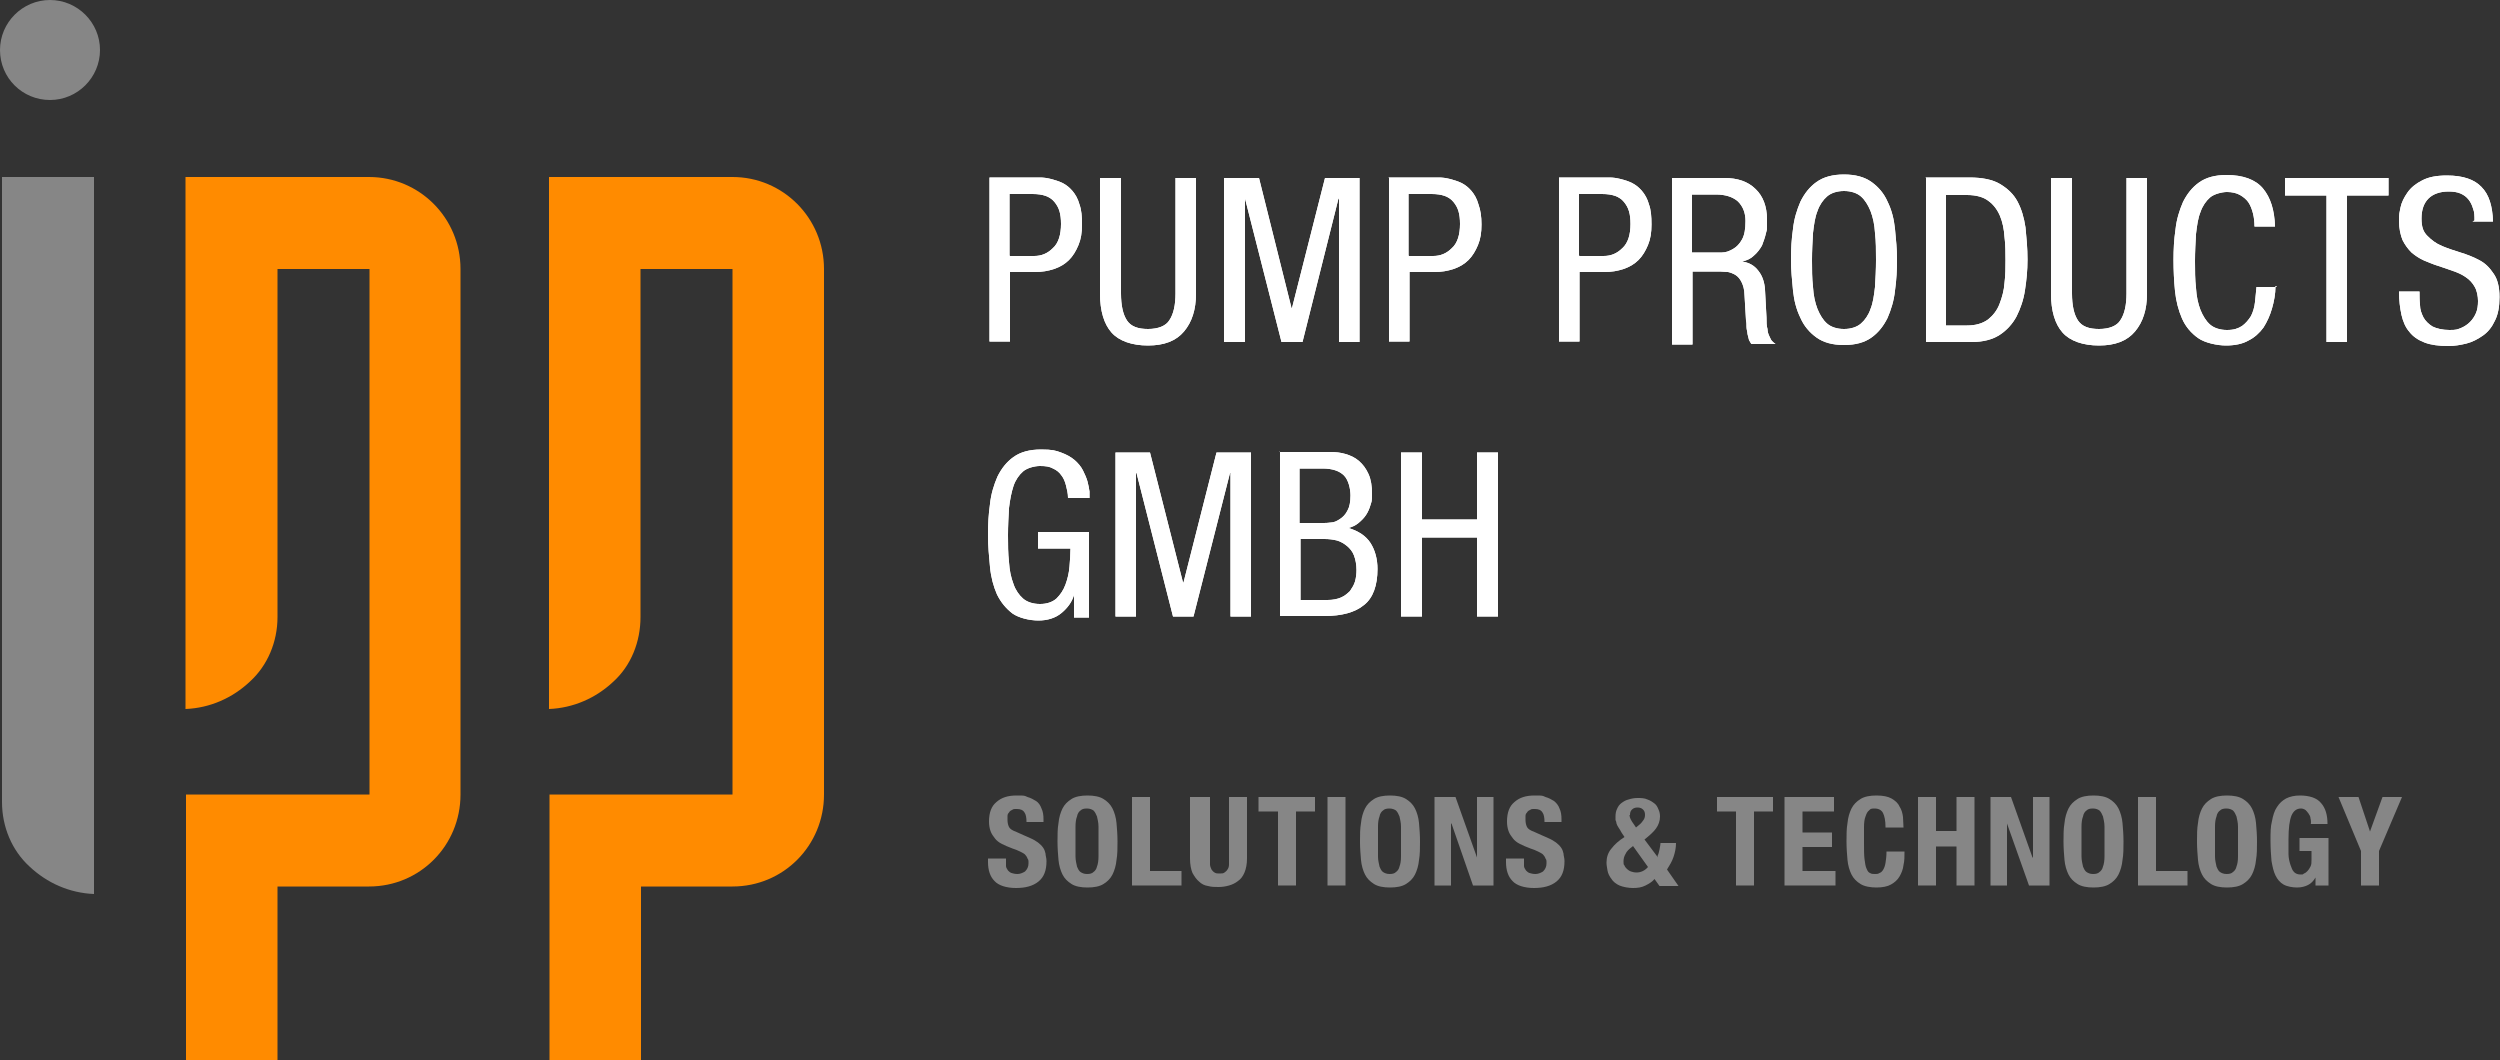 <?xml version="1.0" encoding="UTF-8"?> <svg xmlns="http://www.w3.org/2000/svg" id="Ebene_2" viewBox="0 0 500 212"><rect x="0" y="0" width="500" height="212" fill="#333333" stroke="none"/><g id="Ebene_1-2"><g><g><path d="M202,51.2h4.8c1.5,0,2.7-.5,3.8-1.6,1.1-1,1.6-2.7,1.6-4.8s-.4-3.3-1.3-4.4c-.9-1.1-2.3-1.6-4.4-1.6h-4.6v12.3Zm-4.1-15.7h8.4c.5,0,1,0,1.7,0,.7,0,1.4,.1,2.2,.3,.7,.2,1.5,.4,2.3,.8,.8,.4,1.4,.9,2,1.6,.6,.7,1.1,1.6,1.4,2.7,.4,1.1,.5,2.4,.5,4s-.2,2.9-.7,4.1c-.5,1.2-1.1,2.2-1.9,3-.8,.8-1.8,1.4-3,1.8-1.2,.4-2.4,.6-3.8,.6h-5v13.9h-4.1V35.6Z" fill="#fff"></path><path d="M202,51.2h4.8c1.5,0,2.7-.5,3.8-1.6,1.1-1,1.6-2.7,1.6-4.8s-.4-3.3-1.3-4.4c-.9-1.1-2.3-1.6-4.4-1.6h-4.6v12.3Zm-4.1-15.7h8.4c.5,0,1,0,1.7,0,.7,0,1.4,.1,2.2,.3,.7,.2,1.5,.4,2.3,.8,.8,.4,1.4,.9,2,1.6,.6,.7,1.1,1.6,1.4,2.7,.4,1.1,.5,2.4,.5,4s-.2,2.9-.7,4.1c-.5,1.2-1.1,2.2-1.9,3-.8,.8-1.8,1.4-3,1.8-1.2,.4-2.4,.6-3.8,.6h-5v13.9h-4.1V35.6Z" fill="#fff"></path><path d="M220.1,35.6h4.1v23.1c0,2.4,.4,4.2,1.2,5.4,.8,1.2,2.2,1.7,4.2,1.7s3.6-.6,4.3-1.8c.8-1.2,1.2-3,1.2-5.3v-23.1h4.1v23.1c0,3.2-.8,5.7-2.4,7.6-1.6,1.9-4,2.8-7.2,2.8s-5.8-.9-7.3-2.6c-1.5-1.7-2.3-4.3-2.3-7.8v-23.1Z" fill="#fff"></path><path d="M220.1,35.6h4.1v23.1c0,2.4,.4,4.2,1.2,5.4,.8,1.2,2.2,1.7,4.2,1.7s3.6-.6,4.3-1.8c.8-1.2,1.2-3,1.2-5.3v-23.1h4.1v23.1c0,3.2-.8,5.7-2.4,7.6-1.6,1.9-4,2.8-7.2,2.8s-5.8-.9-7.3-2.6c-1.5-1.7-2.3-4.3-2.3-7.8v-23.1Z" fill="#fff"></path><polygon points="244.8 35.6 251.8 35.6 258.3 61.6 258.4 61.6 265 35.6 271.9 35.6 271.9 68.4 267.8 68.4 267.8 39.7 267.7 39.7 260.5 68.4 256.3 68.4 249 39.7 249 39.7 249 68.4 244.8 68.4 244.8 35.6" fill="#fff"></polygon><polygon points="244.8 35.6 251.8 35.6 258.3 61.6 258.4 61.6 265 35.6 271.9 35.6 271.9 68.4 267.8 68.4 267.8 39.7 267.7 39.7 260.5 68.4 256.3 68.4 249 39.7 249 39.7 249 68.4 244.8 68.4 244.8 35.6" fill="#fff"></polygon><path d="M281.8,51.2h4.8c1.5,0,2.7-.5,3.8-1.6,1.1-1,1.6-2.7,1.6-4.8s-.4-3.3-1.3-4.4c-.9-1.1-2.3-1.6-4.4-1.6h-4.6v12.3Zm-4.1-15.7h8.4c.5,0,1,0,1.7,0,.7,0,1.4,.1,2.2,.3,.7,.2,1.5,.4,2.3,.8,.8,.4,1.4,.9,2,1.6,.6,.7,1.1,1.6,1.4,2.7,.4,1.1,.6,2.4,.6,4s-.2,2.9-.7,4.1c-.5,1.2-1.1,2.2-1.9,3-.8,.8-1.8,1.4-3,1.8-1.2,.4-2.4,.6-3.8,.6h-5v13.9h-4.1V35.6Z" fill="#fff"></path><path d="M281.8,51.2h4.8c1.5,0,2.7-.5,3.8-1.6,1.1-1,1.6-2.7,1.6-4.8s-.4-3.3-1.3-4.4c-.9-1.1-2.3-1.6-4.4-1.6h-4.6v12.3Zm-4.1-15.7h8.4c.5,0,1,0,1.7,0,.7,0,1.4,.1,2.2,.3,.7,.2,1.5,.4,2.3,.8,.8,.4,1.4,.9,2,1.6,.6,.7,1.1,1.6,1.4,2.7,.4,1.1,.6,2.4,.6,4s-.2,2.9-.7,4.1c-.5,1.2-1.1,2.2-1.9,3-.8,.8-1.8,1.4-3,1.8-1.2,.4-2.4,.6-3.8,.6h-5v13.9h-4.1V35.6Z" fill="#fff"></path><path d="M315.9,51.2h4.8c1.5,0,2.7-.5,3.8-1.6,1.1-1,1.6-2.7,1.6-4.8s-.4-3.3-1.3-4.4c-.9-1.1-2.3-1.6-4.4-1.6h-4.6v12.3Zm-4.1-15.7h8.4c.5,0,1,0,1.7,0,.7,0,1.4,.1,2.2,.3s1.5,.4,2.3,.8c.8,.4,1.4,.9,2,1.6,.6,.7,1.1,1.6,1.4,2.7,.4,1.1,.5,2.4,.5,4s-.2,2.9-.7,4.1c-.5,1.2-1.1,2.2-1.9,3-.8,.8-1.8,1.4-3,1.8-1.2,.4-2.4,.6-3.8,.6h-5v13.9h-4.1V35.6Z" fill="#fff"></path><path d="M315.9,51.2h4.8c1.5,0,2.7-.5,3.8-1.6,1.1-1,1.6-2.7,1.6-4.8s-.4-3.3-1.3-4.4c-.9-1.1-2.3-1.6-4.4-1.6h-4.6v12.3Zm-4.1-15.7h8.4c.5,0,1,0,1.7,0,.7,0,1.4,.1,2.2,.3s1.5,.4,2.3,.8c.8,.4,1.4,.9,2,1.6,.6,.7,1.1,1.6,1.4,2.7,.4,1.1,.5,2.4,.5,4s-.2,2.9-.7,4.1c-.5,1.2-1.1,2.2-1.9,3-.8,.8-1.8,1.4-3,1.8-1.2,.4-2.4,.6-3.8,.6h-5v13.9h-4.1V35.6Z" fill="#fff"></path><path d="M338.4,50.5h4c.6,0,1.3,0,2,0,.8,0,1.5-.3,2.2-.7,.7-.4,1.3-1,1.8-1.9,.5-.9,.7-2.1,.7-3.7s-.5-2.9-1.5-3.9c-1-.9-2.5-1.4-4.4-1.4h-4.8v11.6Zm-4.1-14.9h10.6c2.6,0,4.7,.7,6.2,2.2,1.5,1.4,2.3,3.5,2.3,6.1s0,1.8-.2,2.7c-.2,.9-.5,1.7-.8,2.5-.4,.7-.9,1.4-1.6,2-.6,.6-1.4,1-2.4,1.2h0c1.4,.2,2.5,.8,3.3,1.9,.8,1,1.2,2.3,1.3,3.7l.3,5.6c0,.9,0,1.7,.2,2.3,0,.6,.2,1.1,.4,1.5,.2,.4,.3,.7,.5,.9,.2,.2,.4,.4,.7,.6h-4.8c-.2-.2-.3-.5-.5-.8-.1-.4-.2-.8-.3-1.2,0-.4-.2-.9-.2-1.4,0-.5,0-.9-.1-1.3l-.3-5.1c0-1.1-.3-2-.6-2.6-.3-.6-.7-1.1-1.2-1.4-.5-.3-1-.5-1.5-.6-.5,0-1.1-.1-1.6-.1h-5.5v14.6h-4.1V35.6Z" fill="#fff"></path><path d="M338.4,50.5h4c.6,0,1.3,0,2,0,.8,0,1.5-.3,2.2-.7,.7-.4,1.3-1,1.8-1.9,.5-.9,.7-2.1,.7-3.7s-.5-2.9-1.5-3.9c-1-.9-2.5-1.4-4.4-1.4h-4.8v11.6Zm-4.1-14.9h10.6c2.6,0,4.7,.7,6.2,2.2,1.5,1.4,2.3,3.5,2.3,6.1s0,1.8-.2,2.7c-.2,.9-.5,1.7-.8,2.5-.4,.7-.9,1.4-1.6,2-.6,.6-1.4,1-2.4,1.2h0c1.4,.2,2.5,.8,3.3,1.9,.8,1,1.2,2.3,1.3,3.7l.3,5.6c0,.9,0,1.7,.2,2.3,0,.6,.2,1.1,.4,1.5,.2,.4,.3,.7,.5,.9,.2,.2,.4,.4,.7,.6h-4.8c-.2-.2-.3-.5-.5-.8-.1-.4-.2-.8-.3-1.2,0-.4-.2-.9-.2-1.4,0-.5,0-.9-.1-1.3l-.3-5.1c0-1.1-.3-2-.6-2.6-.3-.6-.7-1.1-1.2-1.4-.5-.3-1-.5-1.5-.6-.5,0-1.1-.1-1.6-.1h-5.5v14.6h-4.1V35.6Z" fill="#fff"></path><path d="M368.8,38.2c-1.4,0-2.6,.4-3.4,1.1-.8,.7-1.5,1.7-1.9,2.9-.5,1.2-.7,2.7-.9,4.4-.1,1.7-.2,3.5-.2,5.4s0,3.7,.2,5.4c.1,1.7,.4,3.1,.9,4.4,.5,1.2,1.1,2.2,1.9,2.9,.8,.7,2,1.1,3.4,1.1s2.6-.4,3.4-1.1c.8-.7,1.5-1.7,1.9-2.9,.5-1.2,.7-2.7,.9-4.4,.1-1.7,.2-3.5,.2-5.4s0-3.7-.2-5.4c-.1-1.7-.4-3.1-.9-4.4-.5-1.2-1.1-2.2-1.9-2.9-.8-.7-2-1.1-3.4-1.1m0-3.3c2.3,0,4.1,.5,5.5,1.5,1.4,1,2.5,2.3,3.2,3.9,.8,1.6,1.3,3.5,1.5,5.5,.2,2,.4,4.1,.4,6.1s-.1,4.1-.4,6.2c-.2,2-.8,3.9-1.5,5.5-.8,1.6-1.8,2.9-3.2,3.9-1.4,1-3.2,1.5-5.5,1.5s-4.1-.5-5.5-1.5c-1.4-1-2.5-2.3-3.2-3.9-.8-1.6-1.3-3.5-1.5-5.5-.2-2-.4-4.1-.4-6.2s.1-4.1,.4-6.1c.2-2,.8-3.9,1.5-5.5,.8-1.6,1.8-2.9,3.2-3.9,1.4-1,3.2-1.5,5.5-1.5" fill="#fff"></path><path d="M368.8,38.2c-1.4,0-2.6,.4-3.4,1.1-.8,.7-1.5,1.7-1.9,2.9-.5,1.2-.7,2.7-.9,4.4-.1,1.7-.2,3.5-.2,5.4s0,3.7,.2,5.4c.1,1.7,.4,3.1,.9,4.4,.5,1.2,1.1,2.2,1.9,2.9,.8,.7,2,1.1,3.4,1.1s2.6-.4,3.4-1.1c.8-.7,1.5-1.7,1.9-2.9,.5-1.2,.7-2.7,.9-4.4,.1-1.7,.2-3.5,.2-5.4s0-3.7-.2-5.4c-.1-1.7-.4-3.1-.9-4.4-.5-1.2-1.1-2.2-1.9-2.9-.8-.7-2-1.1-3.4-1.1Zm0-3.3c2.3,0,4.1,.5,5.5,1.5,1.4,1,2.5,2.3,3.2,3.9,.8,1.6,1.3,3.5,1.5,5.5,.2,2,.4,4.1,.4,6.1s-.1,4.1-.4,6.2c-.2,2-.8,3.9-1.5,5.5-.8,1.6-1.8,2.9-3.2,3.9-1.4,1-3.2,1.5-5.5,1.5s-4.1-.5-5.5-1.5c-1.4-1-2.5-2.3-3.2-3.9-.8-1.6-1.3-3.5-1.5-5.5-.2-2-.4-4.1-.4-6.2s.1-4.1,.4-6.1c.2-2,.8-3.9,1.5-5.5,.8-1.6,1.8-2.9,3.2-3.9,1.4-1,3.2-1.5,5.5-1.5Z" fill="#fff"></path><path d="M389.2,65.1h4.2c1.7,0,3.1-.4,4.2-1.2,1-.8,1.8-1.8,2.3-3.1,.5-1.3,.9-2.7,1-4.2,.2-1.6,.2-3.1,.2-4.5s0-3.2-.2-4.7c-.1-1.6-.4-3-.9-4.2-.5-1.2-1.3-2.3-2.3-3-1-.8-2.5-1.2-4.3-1.2h-4.2v26.3Zm-4.1-29.6h8.8c2.5,0,4.6,.4,6.1,1.3,1.5,.9,2.7,2,3.5,3.5,.8,1.5,1.3,3.2,1.6,5.2,.2,2,.4,4.1,.4,6.4s-.2,4.1-.5,6.1c-.3,2-.9,3.7-1.7,5.3-.8,1.5-2,2.8-3.4,3.7-1.4,.9-3.3,1.4-5.5,1.4h-9.2V35.6Z" fill="#fff"></path><path d="M389.2,65.1h4.2c1.7,0,3.1-.4,4.2-1.2,1-.8,1.8-1.8,2.3-3.1,.5-1.3,.9-2.7,1-4.2,.2-1.6,.2-3.1,.2-4.5s0-3.2-.2-4.7c-.1-1.6-.4-3-.9-4.2-.5-1.2-1.3-2.3-2.3-3-1-.8-2.5-1.2-4.3-1.2h-4.2v26.3Zm-4.1-29.6h8.8c2.5,0,4.6,.4,6.1,1.3,1.5,.9,2.7,2,3.5,3.5,.8,1.5,1.3,3.2,1.6,5.2,.2,2,.4,4.1,.4,6.4s-.2,4.1-.5,6.1c-.3,2-.9,3.7-1.7,5.3-.8,1.5-2,2.8-3.4,3.7-1.4,.9-3.3,1.4-5.5,1.4h-9.2V35.6Z" fill="#fff"></path><path d="M410.3,35.6h4.1v23.1c0,2.4,.4,4.2,1.2,5.4,.8,1.2,2.2,1.7,4.2,1.7s3.6-.6,4.3-1.8c.8-1.2,1.2-3,1.2-5.3v-23.1h4.1v23.1c0,3.2-.8,5.7-2.4,7.6-1.6,1.9-4,2.8-7.2,2.8s-5.8-.9-7.3-2.6c-1.5-1.7-2.3-4.3-2.3-7.8v-23.1Z" fill="#fff"></path><path d="M410.3,35.6h4.1v23.1c0,2.4,.4,4.2,1.2,5.4,.8,1.2,2.2,1.7,4.2,1.7s3.6-.6,4.3-1.8c.8-1.2,1.2-3,1.2-5.3v-23.1h4.1v23.1c0,3.2-.8,5.7-2.4,7.6-1.6,1.9-4,2.8-7.2,2.8s-5.8-.9-7.3-2.6c-1.5-1.7-2.3-4.3-2.3-7.8v-23.1Z" fill="#fff"></path><path d="M455.1,57.2c0,1.6-.3,3.1-.7,4.5-.4,1.4-1,2.7-1.7,3.8-.8,1.1-1.8,2-3,2.6-1.2,.7-2.8,1-4.5,1s-4.2-.5-5.6-1.5-2.5-2.3-3.2-3.9c-.7-1.6-1.2-3.5-1.4-5.5-.2-2-.3-4.1-.3-6.2s.1-4.1,.4-6.1c.2-2,.8-3.9,1.5-5.5,.8-1.6,1.8-2.9,3.2-3.9,1.4-1,3.2-1.5,5.5-1.5,3.3,0,5.8,.9,7.3,2.7,1.5,1.8,2.3,4.3,2.4,7.6h-4.1c0-.9-.1-1.8-.3-2.6-.2-.8-.5-1.6-.9-2.2-.4-.6-1-1.1-1.7-1.5s-1.6-.6-2.6-.6-2.6,.4-3.4,1.1c-.8,.7-1.5,1.7-1.9,2.9-.5,1.2-.7,2.7-.9,4.4-.1,1.7-.2,3.5-.2,5.4s0,3.7,.2,5.4c.1,1.7,.4,3.1,.9,4.4,.5,1.2,1.1,2.2,1.9,2.9,.8,.7,2,1.1,3.4,1.1s2.2-.3,3-.8c.7-.5,1.3-1.2,1.8-2,.4-.8,.7-1.8,.8-2.8,.1-1,.2-2,.3-3h4.1Z" fill="#fff"></path><path d="M455.1,57.2c0,1.6-.3,3.1-.7,4.5-.4,1.4-1,2.7-1.7,3.8-.8,1.1-1.8,2-3,2.6-1.2,.7-2.8,1-4.5,1s-4.2-.5-5.6-1.5-2.5-2.3-3.2-3.9c-.7-1.6-1.2-3.5-1.4-5.5-.2-2-.3-4.1-.3-6.2s.1-4.1,.4-6.1c.2-2,.8-3.9,1.5-5.5,.8-1.6,1.8-2.9,3.2-3.9,1.4-1,3.2-1.5,5.5-1.5,3.3,0,5.8,.9,7.3,2.7,1.5,1.8,2.3,4.3,2.4,7.6h-4.1c0-.9-.1-1.8-.3-2.6-.2-.8-.5-1.6-.9-2.2-.4-.6-1-1.1-1.7-1.5s-1.6-.6-2.6-.6-2.6,.4-3.4,1.1c-.8,.7-1.5,1.7-1.9,2.9-.5,1.2-.7,2.7-.9,4.4-.1,1.7-.2,3.5-.2,5.4s0,3.7,.2,5.4c.1,1.7,.4,3.1,.9,4.4,.5,1.2,1.1,2.2,1.9,2.9,.8,.7,2,1.1,3.4,1.1s2.2-.3,3-.8c.7-.5,1.3-1.2,1.8-2,.4-.8,.7-1.8,.8-2.8,.1-1,.2-2,.3-3h4.1Z" fill="#fff"></path><polygon points="469.4 68.4 465.3 68.4 465.3 39.1 457 39.1 457 35.6 477.7 35.6 477.7 39.1 469.4 39.1 469.4 68.4" fill="#fff"></polygon><polygon points="469.4 68.4 465.3 68.4 465.3 39.1 457 39.1 457 35.6 477.7 35.6 477.7 39.1 469.4 39.1 469.4 68.4" fill="#fff"></polygon><path d="M494.9,44.1c0-.9,0-1.7-.3-2.4-.2-.7-.5-1.3-.9-1.8-.4-.5-.9-.9-1.6-1.2-.7-.3-1.5-.4-2.4-.4-1.7,0-3.1,.5-4,1.4-.9,.9-1.4,2.2-1.4,4s.4,2.7,1.2,3.5c.8,.8,1.7,1.5,2.9,2,1.2,.5,2.4,.9,3.7,1.3,1.3,.4,2.6,.9,3.7,1.5,1.2,.6,2.1,1.5,2.9,2.7,.8,1.1,1.2,2.7,1.2,4.7s-.3,3.5-.9,4.7c-.6,1.3-1.4,2.3-2.4,3-1,.7-2.1,1.3-3.3,1.6-1.2,.3-2.4,.5-3.6,.5-1.9,0-3.5-.2-4.8-.7-1.3-.5-2.3-1.2-3-2.1-.8-.9-1.3-2.1-1.6-3.4-.3-1.4-.5-2.9-.5-4.7h4.1c0,.9,0,1.8,.1,2.7,0,.9,.3,1.7,.7,2.5,.4,.7,1,1.3,1.8,1.8,.8,.4,2,.7,3.4,.7s1.5-.1,2.3-.4c.7-.3,1.3-.7,1.8-1.2s.9-1.1,1.2-1.8c.3-.7,.4-1.5,.4-2.4s-.2-2.1-.7-2.9c-.4-.7-1-1.4-1.8-1.9-.7-.5-1.6-.9-2.5-1.2-.9-.3-1.9-.7-2.9-1-1-.3-1.9-.7-2.9-1.1-.9-.4-1.8-1-2.5-1.6-.7-.7-1.3-1.5-1.8-2.5-.4-1-.7-2.3-.7-3.8s.1-1.7,.3-2.7c.2-1,.7-2,1.4-3,.7-1,1.7-1.8,2.9-2.4,1.3-.7,2.9-1,5-1,3.2,0,5.5,.8,6.9,2.3,1.5,1.5,2.2,3.8,2.3,6.9h-4.1Z" fill="#fff"></path><path d="M494.9,44.1c0-.9,0-1.7-.3-2.4-.2-.7-.5-1.3-.9-1.8-.4-.5-.9-.9-1.6-1.2-.7-.3-1.5-.4-2.4-.4-1.7,0-3.1,.5-4,1.4-.9,.9-1.4,2.2-1.4,4s.4,2.7,1.2,3.5c.8,.8,1.7,1.5,2.9,2,1.2,.5,2.4,.9,3.7,1.3,1.3,.4,2.6,.9,3.7,1.5,1.2,.6,2.1,1.5,2.9,2.7,.8,1.1,1.2,2.7,1.2,4.7s-.3,3.5-.9,4.7c-.6,1.3-1.4,2.3-2.4,3-1,.7-2.1,1.3-3.3,1.6-1.2,.3-2.4,.5-3.6,.5-1.9,0-3.5-.2-4.8-.7-1.3-.5-2.3-1.2-3-2.1-.8-.9-1.3-2.1-1.6-3.4-.3-1.4-.5-2.9-.5-4.7h4.1c0,.9,0,1.8,.1,2.7,0,.9,.3,1.7,.7,2.5,.4,.7,1,1.3,1.8,1.8,.8,.4,2,.7,3.4,.7s1.5-.1,2.3-.4c.7-.3,1.3-.7,1.8-1.2s.9-1.1,1.2-1.8c.3-.7,.4-1.5,.4-2.4s-.2-2.1-.7-2.9c-.4-.7-1-1.4-1.8-1.9-.7-.5-1.6-.9-2.5-1.2-.9-.3-1.9-.7-2.9-1-1-.3-1.9-.7-2.9-1.1-.9-.4-1.8-1-2.5-1.6-.7-.7-1.3-1.5-1.8-2.5-.4-1-.7-2.3-.7-3.8s.1-1.7,.3-2.7c.2-1,.7-2,1.4-3,.7-1,1.7-1.8,2.9-2.4,1.3-.7,2.9-1,5-1,3.2,0,5.5,.8,6.9,2.3,1.5,1.5,2.2,3.8,2.3,6.9h-4.1Z" fill="#fff"></path><path d="M213.6,99.6c0-.9-.2-1.7-.4-2.5-.2-.8-.5-1.5-.9-2-.4-.6-1-1.1-1.7-1.4-.7-.4-1.5-.5-2.6-.5s-2.6,.4-3.4,1.1c-.8,.7-1.5,1.7-1.9,2.9-.4,1.2-.7,2.7-.9,4.4-.1,1.7-.2,3.5-.2,5.4s0,3.7,.2,5.4c.1,1.7,.4,3.1,.9,4.4,.4,1.2,1.1,2.2,1.9,2.9,.8,.7,2,1.1,3.4,1.1s2.5-.4,3.3-1.1c.8-.8,1.4-1.7,1.8-2.8,.4-1.1,.7-2.3,.8-3.6,.1-1.3,.2-2.5,.2-3.6h-6.5v-3.3h10.2v17.1h-3v-4.5h0c-.4,1.4-1.3,2.6-2.5,3.6-1.2,1-2.8,1.5-4.6,1.5s-3.9-.5-5.2-1.4c-1.3-1-2.3-2.2-3.1-3.8-.7-1.6-1.2-3.4-1.4-5.5-.2-2.1-.4-4.2-.4-6.4s.1-4.1,.4-6.2c.2-2,.8-3.9,1.5-5.5,.8-1.6,1.8-2.9,3.2-3.9,1.4-1,3.2-1.5,5.5-1.5s2.9,.2,4,.6c1.1,.4,2,.9,2.7,1.5,.7,.6,1.3,1.3,1.7,2.1,.4,.8,.7,1.5,.9,2.2,.2,.7,.3,1.4,.4,2,0,.6,0,1,0,1.3h-4.1Z" fill="#fff"></path><path d="M213.6,99.6c0-.9-.2-1.7-.4-2.5-.2-.8-.5-1.5-.9-2-.4-.6-1-1.1-1.7-1.4-.7-.4-1.5-.5-2.6-.5s-2.6,.4-3.4,1.1c-.8,.7-1.5,1.7-1.9,2.9-.4,1.2-.7,2.7-.9,4.4-.1,1.7-.2,3.5-.2,5.4s0,3.7,.2,5.4c.1,1.7,.4,3.1,.9,4.4,.4,1.2,1.1,2.2,1.9,2.9,.8,.7,2,1.1,3.4,1.1s2.5-.4,3.3-1.1c.8-.8,1.4-1.7,1.8-2.8,.4-1.1,.7-2.3,.8-3.6,.1-1.3,.2-2.5,.2-3.6h-6.5v-3.3h10.2v17.1h-3v-4.5h0c-.4,1.4-1.3,2.6-2.5,3.6-1.2,1-2.8,1.5-4.6,1.5s-3.9-.5-5.2-1.4c-1.3-1-2.3-2.2-3.1-3.8-.7-1.6-1.2-3.4-1.4-5.5-.2-2.1-.4-4.2-.4-6.4s.1-4.1,.4-6.2c.2-2,.8-3.9,1.5-5.5,.8-1.6,1.8-2.9,3.2-3.9,1.4-1,3.2-1.5,5.5-1.5s2.9,.2,4,.6c1.1,.4,2,.9,2.7,1.5,.7,.6,1.3,1.3,1.7,2.1,.4,.8,.7,1.5,.9,2.2,.2,.7,.3,1.4,.4,2,0,.6,0,1,0,1.3h-4.1Z" fill="#fff"></path><polygon points="223.1 90.5 230 90.5 236.6 116.5 236.7 116.5 243.3 90.5 250.2 90.5 250.2 123.3 246.1 123.3 246.1 94.6 246 94.6 238.7 123.3 234.6 123.3 227.3 94.6 227.2 94.6 227.2 123.3 223.1 123.3 223.1 90.5" fill="#fff"></polygon><polygon points="223.1 90.5 230 90.5 236.6 116.5 236.7 116.5 243.3 90.5 250.2 90.5 250.2 123.3 246.1 123.3 246.1 94.6 246 94.6 238.7 123.3 234.6 123.3 227.3 94.6 227.2 94.6 227.2 123.3 223.1 123.3 223.1 90.5" fill="#fff"></polygon><path d="M260,120h5.5c1.1,0,2-.2,2.7-.5,.7-.3,1.3-.8,1.8-1.3,.4-.6,.8-1.2,1-1.9,.2-.7,.3-1.5,.3-2.3,0-1.1-.2-2.1-.5-2.9-.3-.8-.8-1.4-1.4-1.9-.6-.5-1.3-.9-2-1.1-.8-.2-1.6-.3-2.5-.3h-4.8v12.3Zm0-15.4h4.6c.4,0,1,0,1.6-.1,.6,0,1.2-.3,1.8-.7,.6-.4,1.1-.9,1.5-1.7,.4-.7,.6-1.7,.6-3s-.4-3.1-1.3-4c-.9-.9-2.3-1.4-4.3-1.4h-4.6v10.9Zm-4.1-14.2h10.1c1.1,0,2.1,.1,3.1,.4,1,.3,1.9,.7,2.7,1.4,.8,.7,1.4,1.5,1.9,2.6,.5,1.1,.7,2.4,.7,4s-.1,1.5-.3,2.2c-.2,.7-.5,1.4-.9,2-.4,.6-.9,1.1-1.5,1.6-.6,.5-1.3,.8-2,1h0c2,.6,3.5,1.6,4.4,3,.9,1.4,1.4,3.2,1.4,5.2,0,3.3-.9,5.8-2.7,7.2-1.8,1.5-4.5,2.2-7.9,2.2h-8.9v-32.9Z" fill="#fff"></path><path d="M260,120h5.5c1.1,0,2-.2,2.7-.5,.7-.3,1.3-.8,1.8-1.3,.4-.6,.8-1.2,1-1.9,.2-.7,.3-1.5,.3-2.3,0-1.1-.2-2.1-.5-2.9-.3-.8-.8-1.4-1.4-1.9-.6-.5-1.3-.9-2-1.1-.8-.2-1.6-.3-2.5-.3h-4.8v12.3Zm0-15.4h4.6c.4,0,1,0,1.6-.1,.6,0,1.2-.3,1.8-.7,.6-.4,1.1-.9,1.5-1.7,.4-.7,.6-1.7,.6-3s-.4-3.1-1.3-4c-.9-.9-2.3-1.4-4.3-1.4h-4.6v10.9Zm-4.1-14.2h10.1c1.1,0,2.1,.1,3.1,.4,1,.3,1.9,.7,2.7,1.4,.8,.7,1.4,1.5,1.9,2.6,.5,1.1,.7,2.4,.7,4s-.1,1.5-.3,2.2c-.2,.7-.5,1.4-.9,2-.4,.6-.9,1.1-1.5,1.6-.6,.5-1.3,.8-2,1h0c2,.6,3.5,1.6,4.4,3,.9,1.4,1.4,3.2,1.4,5.2,0,3.3-.9,5.8-2.7,7.2-1.8,1.5-4.5,2.2-7.9,2.2h-8.9v-32.9Z" fill="#fff"></path><polygon points="299.6 123.3 295.4 123.3 295.4 107.5 284.4 107.5 284.4 123.3 280.2 123.3 280.2 90.5 284.4 90.5 284.4 103.9 295.4 103.9 295.4 90.5 299.6 90.5 299.6 123.3" fill="#fff"></polygon><polygon points="299.6 123.3 295.4 123.3 295.4 107.5 284.4 107.5 284.4 123.3 280.2 123.3 280.2 90.5 284.4 90.5 284.4 103.9 295.4 103.9 295.4 90.5 299.6 90.5 299.6 123.3" fill="#fff"></polygon></g><g><path d="M18.8,178.8c-4.9-.2-9.4-2.2-12.9-5.5-3.5-3.2-5.5-7.9-5.5-12.9V35.4H18.8V178.8Z" fill="#868686"></path><path d="M73.8,35.4H37.1v106.4c4.9-.2,9.4-2.2,12.9-5.5,3.5-3.2,5.5-7.9,5.5-12.9V53.8h18.4v105.1H37.2v53.1h18.3v-34.7h18.3c10.2,0,18.3-8.2,18.3-18.4V53.8c0-10.2-8.2-18.4-18.3-18.4" fill="#ff8b00"></path><path d="M146.5,35.4h-36.7v106.4c4.9-.2,9.4-2.2,12.9-5.5,3.5-3.2,5.4-7.9,5.4-12.9V53.8h18.4v105.1h-36.6v53.1h18.3v-34.7h18.3c10.2,0,18.3-8.2,18.3-18.4V53.8c0-10.2-8.2-18.4-18.3-18.4" fill="#ff8b00"></path><path d="M0,10C0,4.5,4.5,0,10,0s10,4.5,10,10-4.5,10-10,10S0,15.6,0,10" fill="#868686"></path></g><g><path d="M201.2,171.6v.5c0,.4,0,.8,0,1.1,0,.3,.2,.6,.4,.9,.2,.2,.4,.4,.7,.5,.3,.1,.7,.2,1.2,.2s1-.2,1.5-.5c.4-.4,.7-.9,.7-1.6s0-.7-.2-1c-.1-.3-.3-.6-.5-.8-.2-.2-.6-.4-1-.6-.4-.2-.9-.4-1.5-.6-.8-.3-1.5-.6-2.1-.9-.6-.3-1.1-.7-1.4-1.1s-.7-.9-.9-1.5c-.2-.6-.3-1.2-.3-1.9,0-1.8,.5-3.1,1.5-3.9,1-.9,2.3-1.3,4-1.3s1.5,0,2.2,.3c.7,.2,1.2,.5,1.7,.8s.9,.9,1.1,1.5c.3,.6,.4,1.3,.4,2.2v.5h-3.4c0-.8-.1-1.5-.4-1.9-.3-.5-.8-.7-1.5-.7s-.7,0-1,.2c-.3,.1-.5,.3-.6,.5-.2,.2-.3,.4-.3,.7,0,.2,0,.5,0,.8,0,.5,.1,1,.3,1.4,.2,.4,.7,.7,1.5,1l2.7,1.2c.7,.3,1.2,.6,1.6,.9,.4,.3,.8,.7,1,1,.3,.4,.4,.8,.5,1.2,0,.4,.2,.9,.2,1.5,0,1.9-.5,3.2-1.6,4.1-1.1,.9-2.6,1.3-4.5,1.3s-3.5-.5-4.3-1.4c-.9-.9-1.3-2.2-1.3-3.8v-.7h3.6Z" fill="#868686"></path><path d="M215.1,168.3c0,1.2,0,2.2,0,3,0,.8,.2,1.5,.3,2,.2,.5,.4,.9,.7,1.1,.3,.2,.7,.4,1.3,.4s1-.1,1.3-.4c.3-.2,.6-.6,.7-1.1,.2-.5,.3-1.2,.3-2,0-.8,0-1.8,0-3s0-2.2,0-3c0-.8-.2-1.5-.3-2-.2-.5-.4-.9-.7-1.2-.3-.2-.7-.4-1.3-.4s-1,.1-1.3,.4c-.3,.2-.6,.6-.7,1.2-.2,.5-.3,1.2-.3,2,0,.8,0,1.8,0,3m-3.6,0c0-1.3,0-2.6,.2-3.7,.1-1.1,.4-2.1,.8-2.9,.4-.8,1-1.4,1.8-1.9,.8-.5,1.9-.7,3.2-.7s2.4,.2,3.2,.7c.8,.5,1.4,1.1,1.8,1.9,.4,.8,.7,1.8,.8,2.9,.1,1.1,.2,2.4,.2,3.7s0,2.6-.2,3.7c-.1,1.1-.4,2.1-.8,2.9-.4,.8-1,1.4-1.8,1.9-.8,.5-1.9,.7-3.2,.7s-2.4-.2-3.2-.7c-.8-.5-1.4-1.1-1.8-1.9-.4-.8-.7-1.8-.8-2.9-.1-1.1-.2-2.4-.2-3.7" fill="#868686"></path><polygon points="226.4 177.1 226.4 159.4 230 159.4 230 174.2 236.3 174.2 236.3 177.1 226.4 177.1" fill="#868686"></polygon><path d="M242,159.4v12.3c0,.4,0,.9,0,1.2,0,.4,.2,.7,.3,1,.2,.3,.4,.5,.6,.6,.3,.2,.6,.2,1,.2s.8,0,1-.2c.3-.2,.5-.4,.6-.6,.2-.3,.3-.6,.3-1,0-.4,0-.8,0-1.2v-12.3h3.6v12.3c0,1.1-.2,2.1-.5,2.8-.3,.7-.7,1.3-1.3,1.7-.5,.4-1.1,.7-1.8,.9-.7,.2-1.4,.3-2.1,.3s-1.4,0-2.1-.2c-.7-.1-1.3-.4-1.8-.9-.5-.4-.9-1-1.3-1.7-.3-.7-.5-1.7-.5-2.9v-12.3h3.6Z" fill="#868686"></path><polygon points="263 159.4 263 162.3 259.2 162.3 259.2 177.1 255.6 177.1 255.6 162.3 251.7 162.3 251.7 159.4 263 159.4" fill="#868686"></polygon><rect x="265.5" y="159.4" width="3.6" height="17.7" fill="#868686"></rect><path d="M275.6,168.3c0,1.2,0,2.2,0,3,0,.8,.2,1.5,.3,2,.2,.5,.4,.9,.7,1.1,.3,.2,.7,.4,1.3,.4s1-.1,1.3-.4c.3-.2,.6-.6,.7-1.1,.2-.5,.3-1.2,.3-2,0-.8,0-1.8,0-3s0-2.2,0-3-.2-1.5-.3-2c-.2-.5-.4-.9-.7-1.2-.3-.2-.7-.4-1.3-.4s-1,.1-1.3,.4c-.3,.2-.6,.6-.7,1.2-.2,.5-.3,1.2-.3,2,0,.8,0,1.8,0,3m-3.6,0c0-1.3,0-2.6,.2-3.7,.1-1.1,.4-2.1,.8-2.9,.4-.8,1-1.4,1.8-1.9,.8-.5,1.9-.7,3.2-.7s2.4,.2,3.2,.7c.8,.5,1.4,1.1,1.8,1.9,.4,.8,.7,1.8,.8,2.9,.1,1.1,.2,2.4,.2,3.7s0,2.6-.2,3.7c-.1,1.1-.4,2.1-.8,2.9-.4,.8-1,1.4-1.8,1.9-.8,.5-1.9,.7-3.2,.7s-2.4-.2-3.2-.7c-.8-.5-1.4-1.1-1.8-1.9-.4-.8-.7-1.8-.8-2.9-.1-1.1-.2-2.4-.2-3.7" fill="#868686"></path><polygon points="291.1 159.4 295.4 171.5 295.4 171.5 295.4 159.4 298.7 159.4 298.7 177.1 294.6 177.1 290.3 164.7 290.2 164.7 290.2 177.1 286.9 177.1 286.9 159.4 291.1 159.4" fill="#868686"></polygon><path d="M304.8,171.6v.5c0,.4,0,.8,0,1.1,0,.3,.2,.6,.4,.9,.2,.2,.4,.4,.7,.5,.3,.1,.7,.2,1.2,.2s1-.2,1.5-.5c.4-.4,.7-.9,.7-1.6s0-.7-.2-1c-.1-.3-.3-.6-.5-.8-.2-.2-.6-.4-1-.6-.4-.2-.9-.4-1.5-.6-.8-.3-1.5-.6-2.1-.9-.6-.3-1.1-.7-1.4-1.1s-.7-.9-.9-1.5c-.2-.6-.3-1.2-.3-1.9,0-1.8,.5-3.1,1.5-3.9,1-.9,2.3-1.3,4-1.3s1.5,0,2.2,.3c.7,.2,1.2,.5,1.7,.8,.5,.4,.9,.9,1.1,1.5,.3,.6,.4,1.3,.4,2.2v.5h-3.4c0-.8-.1-1.5-.4-1.9-.3-.5-.8-.7-1.5-.7s-.7,0-1,.2c-.3,.1-.5,.3-.6,.5-.2,.2-.3,.4-.3,.7,0,.2,0,.5,0,.8,0,.5,.1,1,.3,1.4,.2,.4,.7,.7,1.5,1l2.7,1.2c.7,.3,1.2,.6,1.6,.9,.4,.3,.8,.7,1,1,.3,.4,.4,.8,.5,1.2,0,.4,.2,.9,.2,1.5,0,1.9-.5,3.2-1.6,4.1-1.1,.9-2.6,1.3-4.5,1.3s-3.5-.5-4.3-1.4c-.9-.9-1.3-2.2-1.3-3.8v-.7h3.6Z" fill="#868686"></path><path d="M325.9,163c0,.5,.3,1.1,.9,1.9l.4,.6,.6-.5c.4-.3,.7-.7,.9-1,.2-.3,.3-.6,.3-1,0-.5-.1-.8-.4-1.1-.3-.3-.7-.4-1.1-.4s-.8,.1-1.1,.4-.4,.6-.4,1.1m.5,6.3c-.7,.5-1.2,1-1.4,1.5-.3,.5-.4,1-.4,1.5s0,.6,.2,.8c.1,.3,.3,.5,.5,.7,.2,.2,.5,.4,.8,.5,.3,.1,.7,.2,1.1,.2,.9,0,1.7-.4,2.3-1.1l-3-4.2Zm5,1.9c.2-.4,.3-.8,.4-1.3,.1-.5,.2-1,.2-1.3h3.1c0,1-.2,1.9-.5,2.8-.3,.9-.8,1.7-1.3,2.5l2.3,3.3h-3.8l-1-1.4c-.4,.5-1,.9-1.8,1.3s-1.6,.5-2.5,.5-2-.2-2.7-.5c-.7-.3-1.3-.8-1.6-1.3-.4-.5-.7-1.1-.8-1.7-.1-.6-.2-1.1-.2-1.6,0-1,.3-2,1-2.8,.6-.8,1.5-1.6,2.6-2.3l-.6-.9c-.2-.4-.4-.7-.6-1-.2-.3-.3-.5-.4-.8,0-.2-.1-.5-.2-.7,0-.2,0-.5,0-.7,0-.6,.1-1.1,.3-1.5,.2-.5,.5-.9,.9-1.2,.4-.3,.9-.6,1.4-.7,.6-.2,1.2-.3,1.8-.3s1.4,0,2,.3c.6,.2,1,.5,1.4,.8,.4,.3,.6,.7,.8,1.2,.2,.4,.3,.9,.3,1.4,0,.9-.3,1.7-.8,2.4-.5,.7-1.3,1.4-2.3,2.2l2.7,3.6Z" fill="#868686"></path><polygon points="354.6 159.4 354.6 162.3 350.8 162.3 350.8 177.1 347.2 177.1 347.2 162.3 343.4 162.3 343.4 159.4 354.6 159.4" fill="#868686"></polygon><polygon points="366.8 159.4 366.8 162.3 360.5 162.3 360.5 166.5 366.4 166.5 366.4 169.4 360.5 169.4 360.5 174.2 367.1 174.2 367.1 177.1 356.9 177.1 356.9 159.4 366.8 159.4" fill="#868686"></polygon><path d="M377.1,165.4c0-1.3-.2-2.2-.5-2.8-.3-.6-.9-.9-1.7-.9s-.8,.1-1.1,.4c-.3,.2-.5,.6-.7,1.2-.2,.5-.3,1.2-.3,2.1,0,.9,0,1.9,0,3.2s0,2.4,.1,3.2,.2,1.5,.4,1.9c.2,.5,.4,.8,.7,.9,.3,.2,.6,.2,1,.2s.6,0,.9-.2c.3-.1,.5-.3,.7-.6,.2-.3,.4-.8,.5-1.4,.1-.6,.2-1.4,.2-2.3h3.6c0,1,0,1.9-.2,2.7-.1,.9-.4,1.6-.8,2.3-.4,.7-1,1.2-1.7,1.6-.7,.4-1.7,.6-2.9,.6s-2.4-.2-3.2-.7c-.8-.5-1.4-1.1-1.8-1.9-.4-.8-.7-1.8-.8-2.9-.1-1.1-.2-2.4-.2-3.7s0-2.6,.2-3.7c.1-1.1,.4-2.1,.8-2.9,.4-.8,1-1.4,1.8-1.9,.8-.5,1.9-.7,3.2-.7s2.3,.2,3,.6c.7,.4,1.3,.9,1.6,1.6,.4,.6,.6,1.3,.7,2.1,0,.7,.1,1.4,.1,2.1h-3.6Z" fill="#868686"></path><polygon points="383.6 159.4 387.2 159.4 387.2 166.2 391.3 166.2 391.3 159.4 394.9 159.4 394.9 177.1 391.3 177.1 391.3 169.3 387.2 169.3 387.2 177.1 383.6 177.1 383.6 159.4" fill="#868686"></polygon><polygon points="402.2 159.4 406.5 171.5 406.6 171.5 406.6 159.4 409.9 159.4 409.9 177.1 405.8 177.1 401.4 164.7 401.4 164.7 401.4 177.1 398.1 177.1 398.1 159.4 402.2 159.4" fill="#868686"></polygon><path d="M416.3,168.3c0,1.2,0,2.2,0,3,0,.8,.2,1.5,.3,2,.2,.5,.4,.9,.7,1.1,.3,.2,.7,.4,1.3,.4s1-.1,1.3-.4c.3-.2,.6-.6,.7-1.1,.2-.5,.3-1.2,.3-2,0-.8,0-1.8,0-3s0-2.2,0-3-.2-1.5-.3-2c-.2-.5-.4-.9-.7-1.2-.3-.2-.7-.4-1.3-.4s-1,.1-1.3,.4c-.3,.2-.6,.6-.7,1.2-.2,.5-.3,1.2-.3,2,0,.8,0,1.8,0,3m-3.6,0c0-1.3,0-2.6,.2-3.7,.1-1.1,.4-2.1,.8-2.9,.4-.8,1-1.4,1.8-1.9,.8-.5,1.9-.7,3.2-.7s2.4,.2,3.2,.7c.8,.5,1.4,1.1,1.8,1.9,.4,.8,.7,1.8,.8,2.9,.1,1.1,.2,2.4,.2,3.7s0,2.6-.2,3.7c-.1,1.1-.4,2.1-.8,2.9-.4,.8-1,1.4-1.8,1.9-.8,.5-1.9,.7-3.2,.7s-2.4-.2-3.2-.7c-.8-.5-1.4-1.1-1.8-1.9-.4-.8-.7-1.8-.8-2.9-.1-1.1-.2-2.4-.2-3.7" fill="#868686"></path><polygon points="427.6 177.1 427.6 159.4 431.2 159.4 431.2 174.2 437.5 174.2 437.5 177.1 427.6 177.1" fill="#868686"></polygon><path d="M443,168.3c0,1.2,0,2.2,0,3,0,.8,.2,1.5,.3,2,.2,.5,.4,.9,.7,1.1,.3,.2,.7,.4,1.3,.4s1-.1,1.3-.4c.3-.2,.6-.6,.7-1.1,.2-.5,.3-1.2,.3-2,0-.8,0-1.8,0-3s0-2.2,0-3c0-.8-.2-1.5-.3-2-.2-.5-.4-.9-.7-1.2-.3-.2-.7-.4-1.3-.4s-1,.1-1.3,.4c-.3,.2-.6,.6-.7,1.2-.2,.5-.3,1.2-.3,2,0,.8,0,1.8,0,3m-3.6,0c0-1.3,0-2.6,.2-3.7,.1-1.1,.4-2.1,.8-2.9,.4-.8,1-1.4,1.8-1.9,.8-.5,1.9-.7,3.2-.7s2.4,.2,3.2,.7c.8,.5,1.4,1.1,1.8,1.9,.4,.8,.7,1.8,.8,2.9,.1,1.1,.2,2.4,.2,3.7s0,2.6-.2,3.7c-.1,1.1-.4,2.1-.8,2.9-.4,.8-1,1.4-1.8,1.9-.8,.5-1.9,.7-3.2,.7s-2.4-.2-3.2-.7c-.8-.5-1.4-1.1-1.8-1.9-.4-.8-.7-1.8-.8-2.9-.1-1.1-.2-2.4-.2-3.7" fill="#868686"></path><path d="M462.2,164.7c0-.3,0-.7-.1-1,0-.4-.2-.7-.4-1-.2-.3-.4-.5-.6-.7-.3-.2-.6-.3-.9-.3-.9,0-1.5,.5-1.9,1.4-.4,1-.6,2.5-.6,4.8s0,2,0,2.9c0,.8,.2,1.6,.4,2.2,.2,.6,.4,1.1,.7,1.4s.7,.5,1.3,.5,.4,0,.7-.2c.3-.1,.5-.3,.7-.5,.2-.2,.4-.5,.6-.9,.2-.4,.2-.8,.2-1.3v-1.8h-2.4v-2.6h5.8v9.5h-2.6v-1.6h0c-.4,.7-.9,1.2-1.5,1.5-.6,.3-1.3,.5-2.2,.5s-2-.2-2.7-.6c-.7-.4-1.2-1-1.6-1.8-.4-.8-.6-1.8-.8-2.9-.1-1.2-.2-2.5-.2-4.1s0-2.8,.3-3.9c.2-1.1,.5-2.1,1-2.8,.5-.8,1.1-1.3,1.8-1.7,.8-.4,1.7-.6,2.8-.6,1.9,0,3.4,.5,4.2,1.5,.9,1,1.3,2.4,1.3,4.2h-3.4Z" fill="#868686"></path><polygon points="471.7 159.4 474 166.3 474 166.3 476.5 159.4 480.4 159.4 475.8 170.2 475.8 177.1 472.2 177.1 472.2 170.2 467.7 159.4 471.7 159.4" fill="#868686"></polygon></g></g></g></svg> 